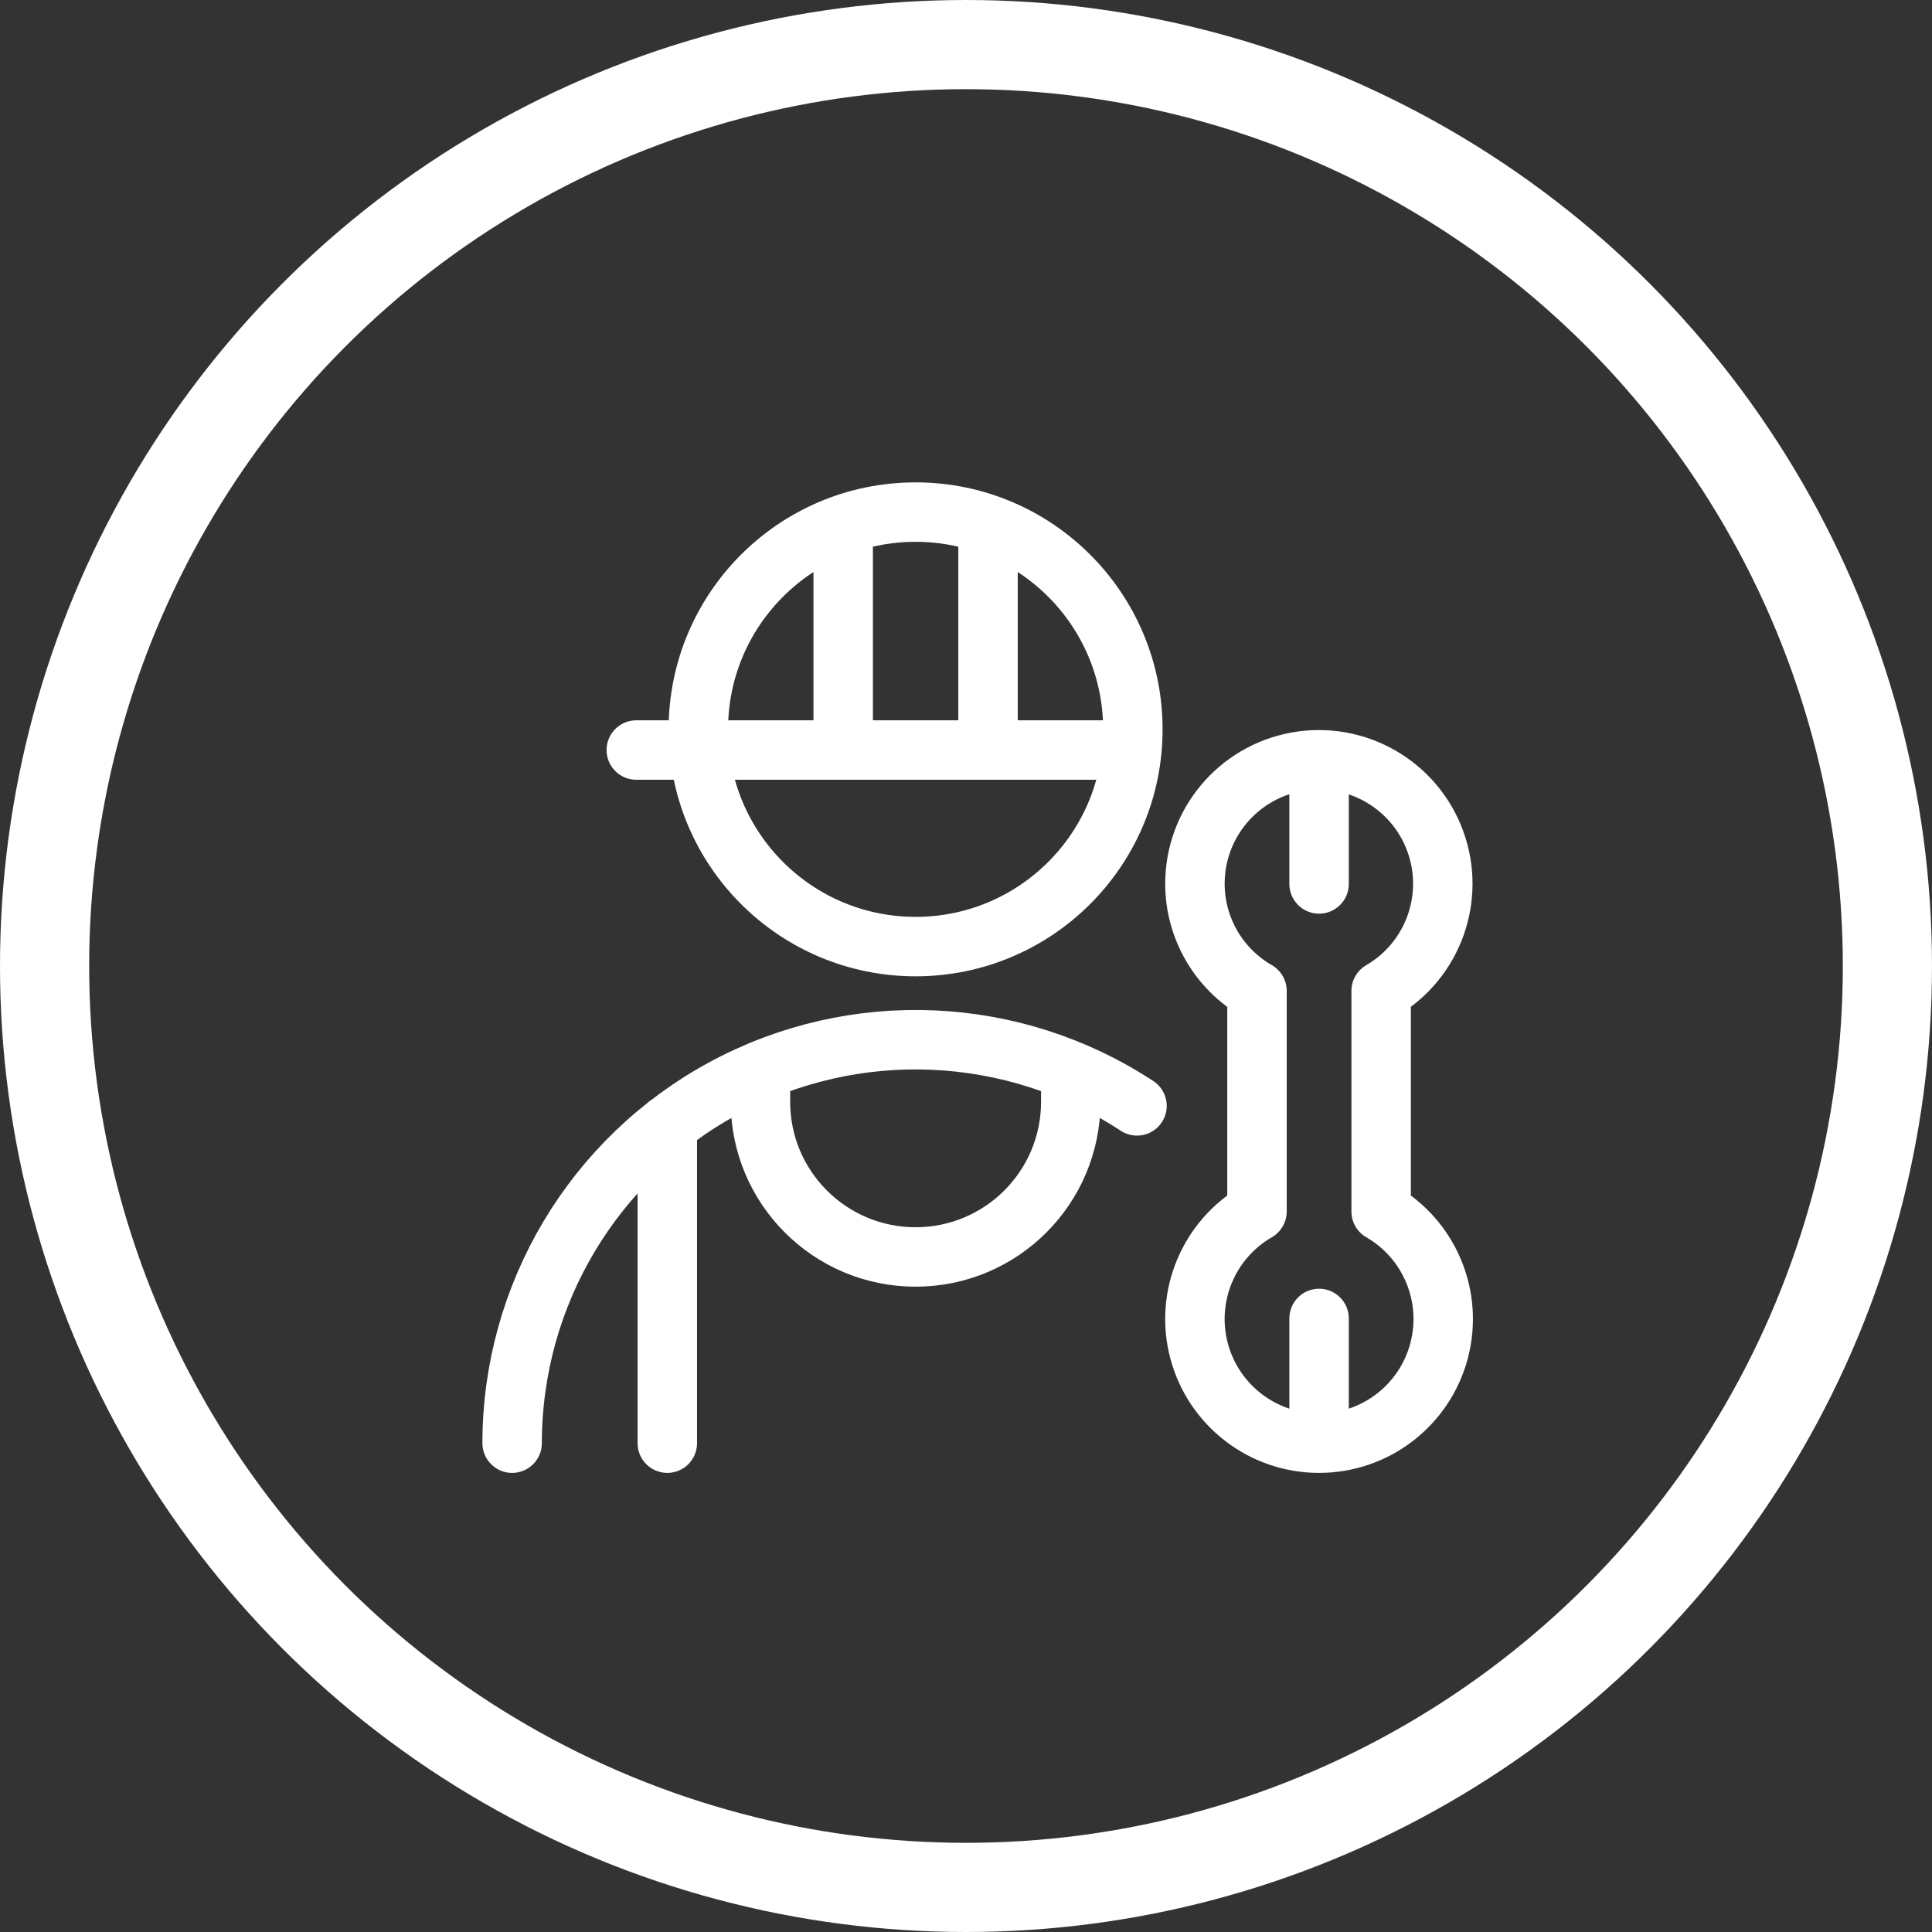 <svg width="65" height="65" viewBox="0 0 65 65" fill="none" xmlns="http://www.w3.org/2000/svg">
<rect x="0" y="0" width="65" height="65" fill="#333333" stroke="none"/>
<path d="M17.23 48.554C17.23 43.565 19.967 38.979 24.357 36.609C28.747 34.239 34.083 34.469 38.253 37.206M25.584 36.024V37.068C25.584 39.952 27.921 42.289 30.805 42.289C33.688 42.289 36.025 39.952 36.025 37.068V36.024M22.451 37.848V48.554M28.368 25.234V17.647M33.241 25.234V17.647M21.407 25.234H38.058M44.379 48.534V44.358M44.379 29.739V25.563M30.805 31.847C34.841 31.847 38.114 28.575 38.114 24.538C38.114 20.501 34.841 17.229 30.805 17.229C26.768 17.229 23.495 20.501 23.495 24.538C23.495 28.575 26.768 31.847 30.805 31.847ZM40.202 29.739C40.205 31.226 41.002 32.597 42.29 33.337V40.76C40.653 41.706 39.855 43.632 40.344 45.458C40.834 47.284 42.488 48.554 44.379 48.554C46.269 48.554 47.924 47.284 48.413 45.458C48.902 43.632 48.104 41.706 46.467 40.76V33.337C48.216 32.32 48.983 30.195 48.286 28.296C47.59 26.397 45.63 25.272 43.639 25.627C41.647 25.983 40.198 27.716 40.202 29.739Z" stroke="white" stroke-width="2" stroke-linecap="round" stroke-linejoin="round"/>
<circle cx="32.5" cy="32.5" r="31" stroke="white" stroke-width="3"/>
</svg>

